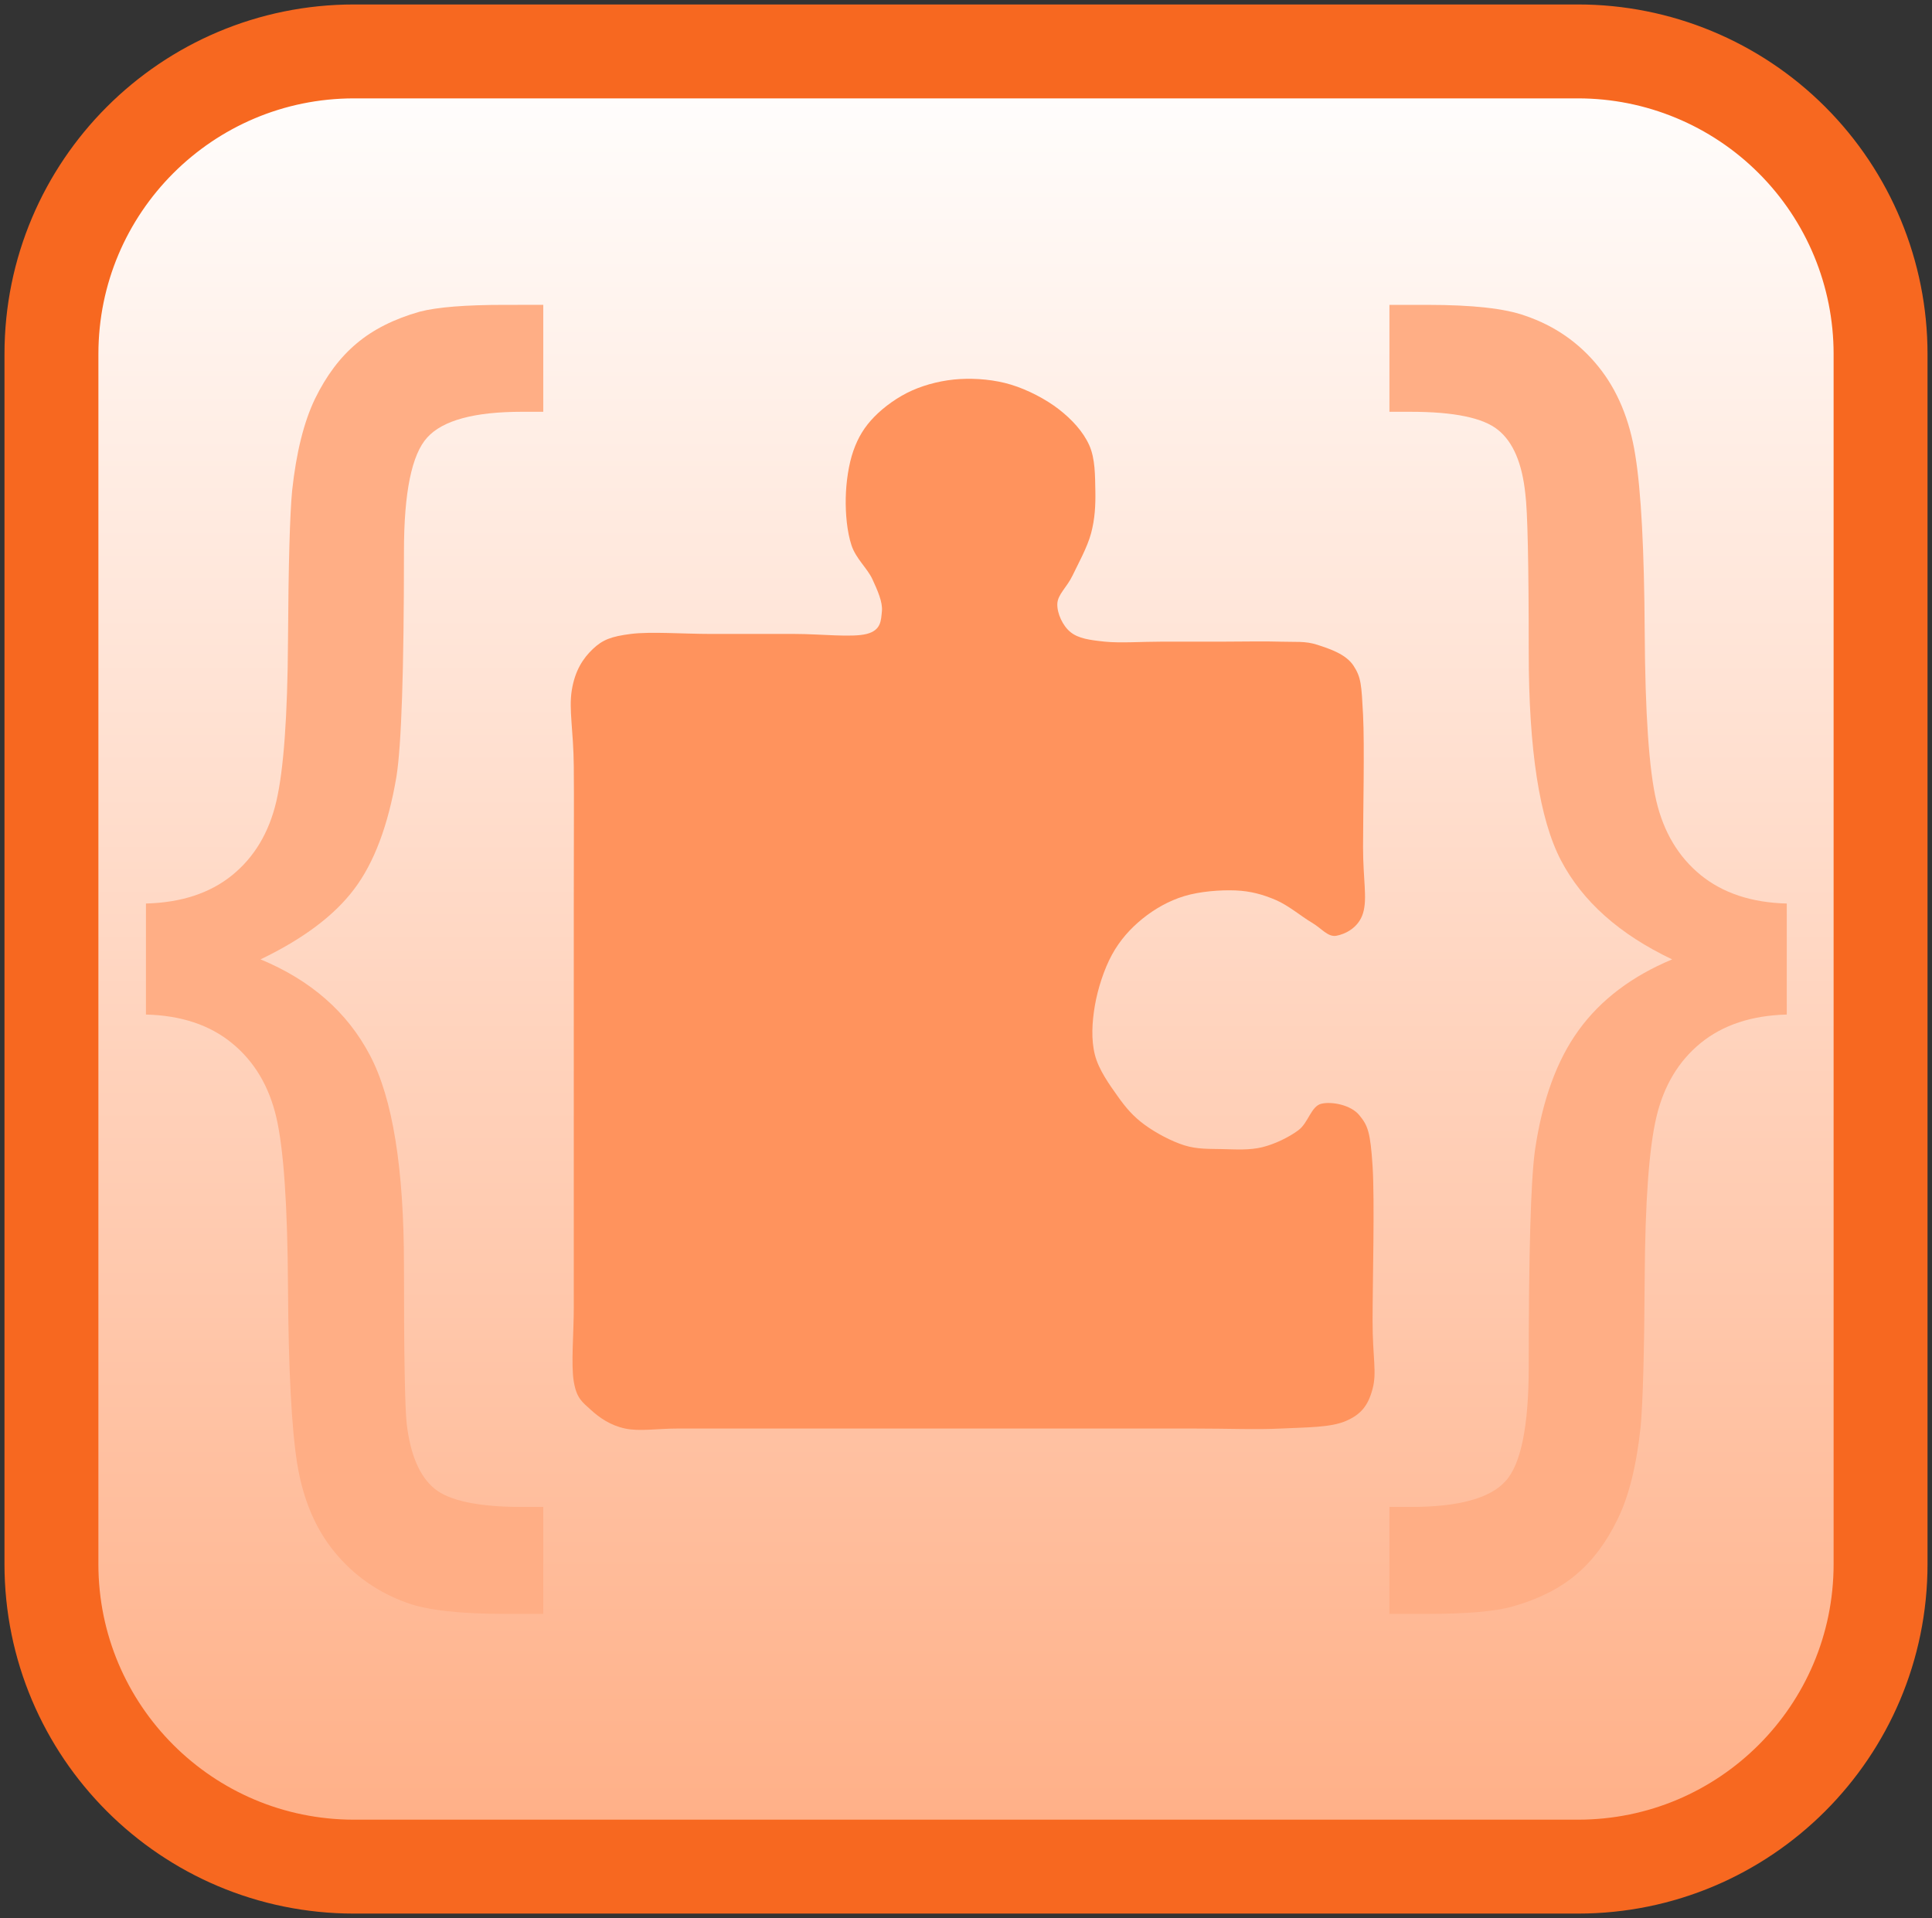 <svg version="1.1" viewBox="0.0 0.0 164.567 163.386" fill="none" stroke="none" stroke-linecap="square" stroke-miterlimit="10" xmlns:xlink="http://www.w3.org/1999/xlink" xmlns="http://www.w3.org/2000/svg"><rect x="0.0" y="0.0" width="164.567" height="163.386" fill="#333333" stroke="none"/><clipPath id="p.0"><path d="m0 0l164.567 0l0 163.386l-164.567 0l0 -163.386z" clip-rule="nonzero"/></clipPath><g clip-path="url(#p.0)"><path fill="#000000" fill-opacity="0.0" d="m0 0l164.567 0l0 163.386l-164.567 0z" fill-rule="evenodd"/><path fill="#ff935d" d="m82.099 75.319l-33.64 46.316l-4.079 -9.941l37.719 -76.462l38.049 76.653l-4.964 9.207z" fill-rule="evenodd"/><path stroke="#ff935d" stroke-width="3.0" stroke-linejoin="round" stroke-linecap="butt" d="m82.099 75.319l-33.64 46.316l-4.079 -9.941l37.719 -76.462l38.049 76.653l-4.964 9.207z" fill-rule="evenodd"/><defs><linearGradient id="p.1" gradientUnits="userSpaceOnUse" gradientTransform="matrix(12.436 0.0 0.0 12.436 0.0 0.0)" spreadMethod="pad" x1="0.352" y1="0.35" x2="0.35" y2="12.786"><stop offset="0.0" stop-color="#ffffff"/><stop offset="1.0" stop-color="#ffae85"/></linearGradient></defs><path fill="url(#p.1)" d="m4.382 30.152l0 0c0 -14.233 11.538 -25.772 25.772 -25.772l104.261 0l0 0c6.835 0 13.39 2.715 18.223 7.548c4.833 4.833 7.548 11.388 7.548 18.223l0 103.083c0 14.233 -11.538 25.772 -25.772 25.772l-104.261 0c-14.233 0 -25.772 -11.538 -25.772 -25.772z" fill-rule="evenodd"/><path stroke="#f76820" stroke-width="8.0" stroke-linejoin="round" stroke-linecap="butt" d="m4.382 30.152l0 0c0 -14.233 11.538 -25.772 25.772 -25.772l104.261 0l0 0c6.835 0 13.39 2.715 18.223 7.548c4.833 4.833 7.548 11.388 7.548 18.223l0 103.083c0 14.233 -11.538 25.772 -25.772 25.772l-104.261 0c-14.233 0 -25.772 -11.538 -25.772 -25.772z" fill-rule="evenodd"/><path fill="#ffae85" d="m43.002 25.969c-3.351 0 -5.768 0.193 -7.248 0.58c-2.182 0.619 -3.975 1.521 -5.378 2.707c-1.403 1.173 -2.585 2.746 -3.546 4.719c-0.948 1.973 -1.598 4.583 -1.948 7.832c-0.195 2.05 -0.312 6.304 -0.351 12.764c-0.039 6.459 -0.37 11.023 -0.994 13.692c-0.624 2.669 -1.884 4.77 -3.78 6.304c-1.884 1.521 -4.326 2.321 -7.326 2.398l0 9.457c3.001 0.077 5.443 0.89 7.326 2.437c1.897 1.547 3.157 3.655 3.78 6.324c0.624 2.669 0.955 7.484 0.994 14.446c0.039 6.962 0.299 11.971 0.779 15.026c0.494 3.056 1.559 5.576 3.196 7.561c1.637 1.998 3.702 3.442 6.196 4.332c1.715 0.619 4.482 0.928 8.301 0.928l3.273 0l0 -9.109l-1.812 0c-3.702 0 -6.19 -0.522 -7.463 -1.566c-1.26 -1.044 -2.046 -2.881 -2.358 -5.512c-0.156 -1.431 -0.234 -5.918 -0.234 -13.46c0 -8.316 -0.968 -14.298 -2.903 -17.946c-1.923 -3.661 -5.027 -6.382 -9.314 -8.161c3.624 -1.74 6.281 -3.732 7.969 -5.976c1.702 -2.243 2.903 -5.434 3.605 -9.573c0.429 -2.669 0.643 -9.07 0.643 -19.203c0 -5.028 0.662 -8.264 1.987 -9.708c1.325 -1.457 4.014 -2.185 8.067 -2.185l1.812 0l0 -9.109z" fill-rule="evenodd"/><path fill="#ffae85" d="m118.35 25.969l0 9.109l1.812 0c3.702 0 6.183 0.516 7.443 1.547c1.273 1.019 2.046 2.823 2.319 5.415c0.195 1.47 0.292 5.976 0.292 13.518c0 8.316 0.916 14.227 2.747 17.734c1.832 3.494 4.988 6.304 9.47 8.432c-3.429 1.431 -6.079 3.436 -7.95 6.014c-1.871 2.566 -3.118 5.995 -3.741 10.288c-0.351 2.591 -0.526 8.722 -0.526 18.391c0 5.067 -0.662 8.322 -1.987 9.766c-1.325 1.457 -4.014 2.185 -8.067 2.185l-1.812 0l0 9.109l3.273 0c3.351 0 5.768 -0.213 7.248 -0.638c2.182 -0.619 3.975 -1.521 5.378 -2.707c1.403 -1.173 2.578 -2.74 3.527 -4.699c0.961 -1.947 1.617 -4.564 1.968 -7.852c0.195 -2.05 0.312 -6.304 0.351 -12.764c0.039 -6.459 0.37 -11.01 0.994 -13.653c0.624 -2.656 1.877 -4.757 3.761 -6.304c1.897 -1.547 4.345 -2.359 7.346 -2.437l0 -9.457c-3.001 -0.077 -5.449 -0.89 -7.346 -2.437c-1.884 -1.547 -3.137 -3.642 -3.761 -6.285c-0.624 -2.656 -0.955 -7.465 -0.994 -14.427c-0.039 -6.962 -0.305 -11.971 -0.799 -15.026c-0.481 -3.056 -1.539 -5.589 -3.176 -7.6c-1.637 -2.011 -3.702 -3.442 -6.196 -4.293c-1.715 -0.619 -4.482 -0.928 -8.301 -0.928z" fill-rule="evenodd"/><path fill="#ff935d" d="m109.018 54.658c-1.343 -0.045 -3.185 0 -4.86 0c-1.674 0 -3.512 0 -5.186 0c-1.674 0 -3.564 0.134 -4.86 0c-1.296 -0.134 -2.24 -0.267 -2.915 -0.803c-0.675 -0.536 -1.162 -1.609 -1.135 -2.413c0.027 -0.804 0.816 -1.411 1.295 -2.413c0.479 -1.002 1.256 -2.394 1.58 -3.6c0.324 -1.206 0.39 -2.385 0.364 -3.637c-0.026 -1.252 -0.003 -2.719 -0.522 -3.874c-0.519 -1.155 -1.484 -2.199 -2.591 -3.057c-1.107 -0.858 -2.646 -1.66 -4.051 -2.089c-1.404 -0.429 -2.971 -0.563 -4.375 -0.483c-1.404 0.08 -2.836 0.428 -4.051 0.964c-1.215 0.536 -2.403 1.394 -3.24 2.252c-0.837 0.858 -1.377 1.743 -1.782 2.896c-0.405 1.152 -0.622 2.679 -0.649 4.019c-0.027 1.34 0.108 2.868 0.487 4.021c0.378 1.153 1.35 1.958 1.782 2.896c0.432 0.938 0.892 1.956 0.811 2.733c-0.081 0.777 -0.053 1.608 -1.295 1.93c-1.242 0.322 -3.943 0 -6.157 0c-2.214 0 -4.806 0 -7.128 0c-2.322 0 -5.132 -0.215 -6.806 0c-1.674 0.215 -2.402 0.491 -3.24 1.288c-0.838 0.797 -1.518 1.835 -1.788 3.497c-0.27 1.662 0.14 3.384 0.168 6.473c0.028 3.089 0 5.469 0 12.062c0 6.594 0 21.817 0 27.5c0 5.682 0 4.45 0 6.595c0 2.144 -0.243 4.823 0 6.271c0.243 1.447 0.73 1.746 1.458 2.413c0.728 0.667 1.67 1.323 2.911 1.587c1.241 0.265 2.726 0 4.535 0c1.809 0 1 0 6.319 0c5.32 0 19.36 0 25.598 0c6.238 0 8.587 0 11.828 0c3.24 0 5.428 0.107 7.615 0c2.187 -0.107 4.212 -0.081 5.508 -0.644c1.296 -0.563 1.891 -1.314 2.269 -2.735c0.378 -1.421 0 -2.627 0 -5.79c0 -3.163 0.189 -10.266 0 -13.187c-0.189 -2.921 -0.406 -3.456 -1.135 -4.341c-0.729 -0.884 -2.376 -1.18 -3.24 -0.966c-0.864 0.214 -1.107 1.635 -1.944 2.252c-0.837 0.616 -1.998 1.179 -3.078 1.447c-1.08 0.268 -2.295 0.188 -3.402 0.161c-1.107 -0.027 -2.135 0.026 -3.242 -0.322c-1.107 -0.348 -2.457 -1.072 -3.402 -1.769c-0.945 -0.697 -1.567 -1.419 -2.269 -2.411c-0.702 -0.991 -1.62 -2.251 -1.944 -3.538c-0.324 -1.287 -0.243 -2.761 0 -4.182c0.243 -1.421 0.785 -3.11 1.46 -4.343c0.675 -1.233 1.565 -2.224 2.591 -3.055c1.026 -0.831 2.241 -1.528 3.564 -1.93c1.323 -0.402 3.079 -0.537 4.375 -0.483c1.296 0.054 2.322 0.349 3.402 0.805c1.08 0.456 2.215 1.421 3.08 1.93c0.864 0.509 1.378 1.259 2.106 1.125c0.729 -0.134 1.889 -0.67 2.267 -1.93c0.378 -1.26 0 -2.814 0 -5.629c0 -2.814 0.135 -8.684 0 -11.257c-0.135 -2.573 -0.161 -3.187 -0.809 -4.182c-0.648 -0.995 -2.033 -1.443 -3.08 -1.785c-1.046 -0.342 -1.855 -0.224 -3.198 -0.268z" fill-rule="evenodd"/></g></svg>